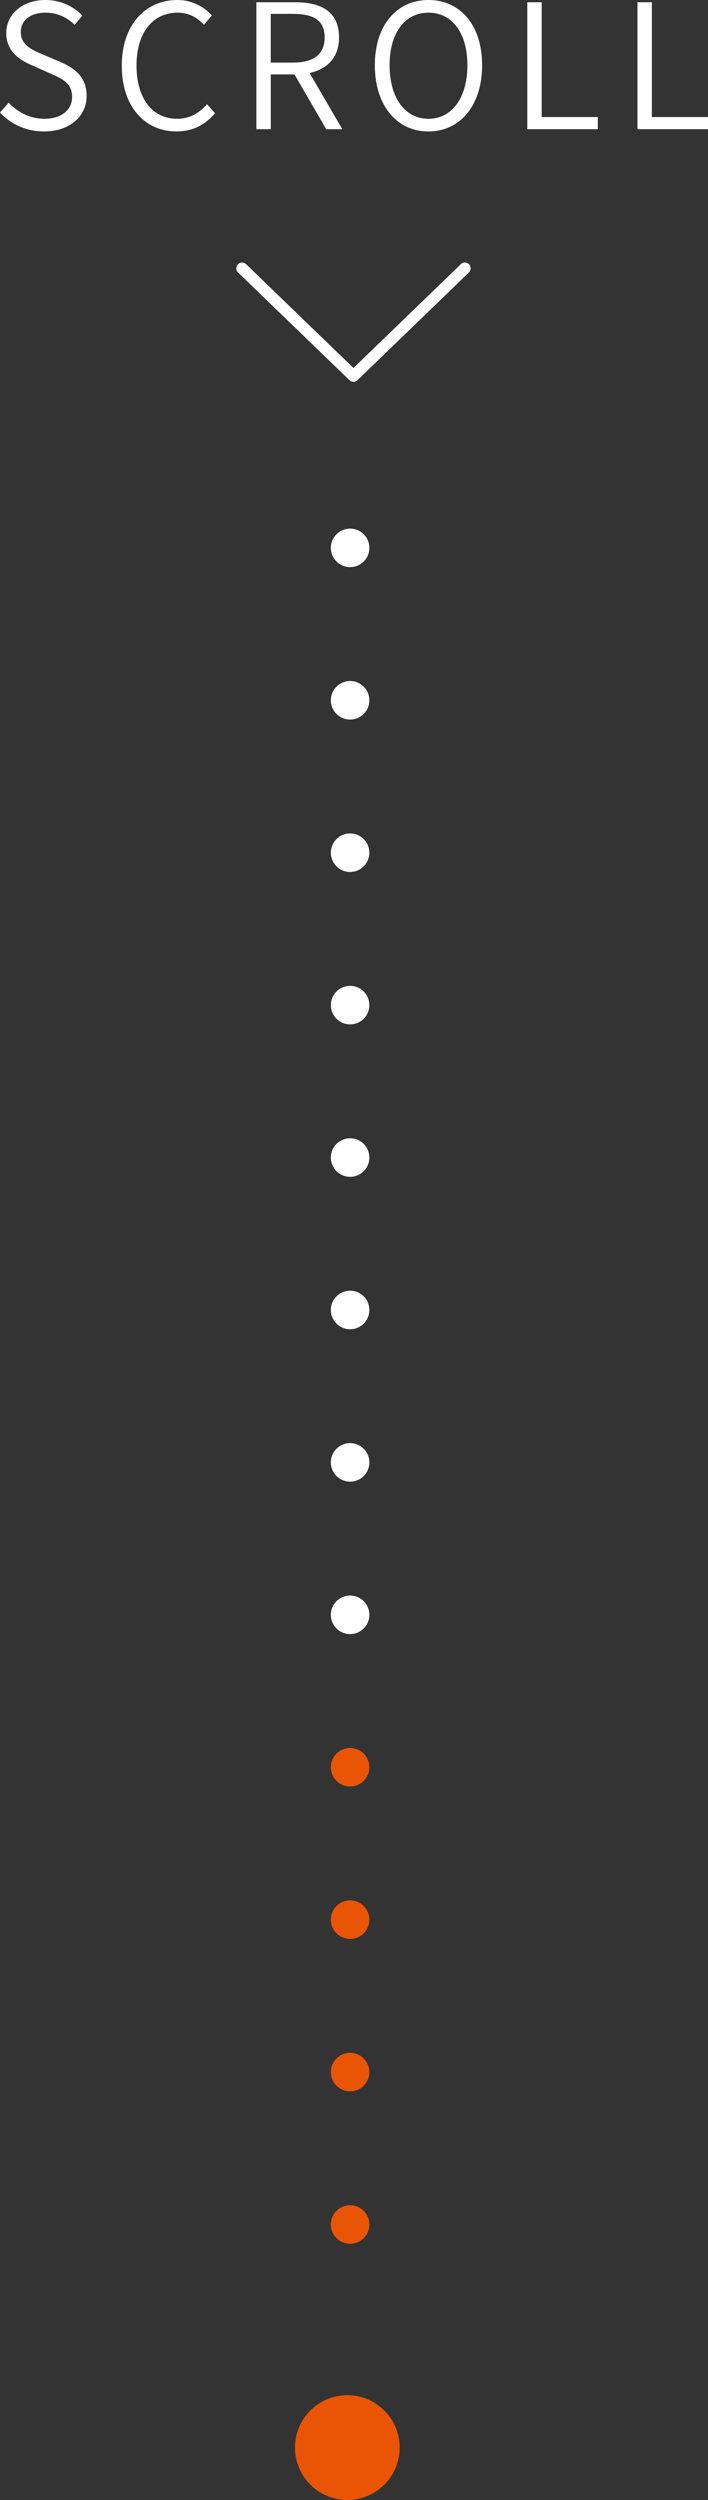 <?xml version="1.0" encoding="UTF-8"?>
<svg id="_レイヤー_1" data-name="レイヤー_1" xmlns="http://www.w3.org/2000/svg" version="1.1" viewBox="0 0 91.96 324.469">
  <rect x="0" y="0" width="91.96" height="324.469" fill="#333333" stroke="none"/>
  <!-- Generator: Adobe Illustrator 29.3.1, SVG Export Plug-In . SVG Version: 2.1.0 Build 151)  -->
  <defs>
    <style>
      .st0 {
        fill: #e95504;
      }

      .st1 {
        fill: #fff;
      }
    </style>
  </defs>
  <circle class="st0" cx="45.113" cy="317.669" r="6.8"/>
  <g>
    <g>
      <path class="st1" d="M0,14.607l1.125-1.283c1.193,1.283,2.858,2.093,4.614,2.093,2.251,0,3.624-1.148,3.624-2.836,0-1.778-1.238-2.341-2.813-3.038l-2.386-1.058c-1.531-.653-3.354-1.778-3.354-4.186C.81,1.801,2.971,0,5.896,0c1.98,0,3.668.833,4.794,2.026l-.99,1.193c-1.013-.968-2.228-1.575-3.804-1.575-1.913,0-3.196.968-3.196,2.521,0,1.688,1.485,2.318,2.746,2.858l2.386,1.013c1.891.833,3.421,1.958,3.421,4.411,0,2.588-2.138,4.614-5.537,4.614-2.34,0-4.299-.945-5.716-2.453Z"/>
      <path class="st1" d="M15.817,8.53c0-5.289,3.061-8.53,7.225-8.53,2.003,0,3.533.968,4.479,2.003l-1.035,1.215c-.855-.945-1.98-1.575-3.421-1.575-3.219,0-5.334,2.611-5.334,6.842,0,4.254,2.025,6.932,5.266,6.932,1.598,0,2.813-.675,3.894-1.891l1.035,1.17c-1.283,1.508-2.881,2.363-5.019,2.363-4.074,0-7.089-3.196-7.089-8.53Z"/>
      <path class="st1" d="M33.3.293h5.042c3.354,0,5.694,1.193,5.694,4.569,0,2.588-1.508,4.096-3.826,4.614l4.254,7.292h-2.093l-4.119-7.112h-3.083v7.112h-1.868V.293ZM38.048,8.125c2.656,0,4.119-1.058,4.119-3.263,0-2.251-1.463-3.061-4.119-3.061h-2.881v6.324h2.881Z"/>
      <path class="st1" d="M48.689,8.463c0-5.244,2.881-8.463,6.954-8.463,4.097,0,6.978,3.218,6.978,8.463s-2.881,8.598-6.978,8.598c-4.073,0-6.954-3.331-6.954-8.598ZM60.708,8.463c0-4.209-2.003-6.82-5.064-6.82-3.038,0-5.041,2.611-5.041,6.82,0,4.231,2.003,6.955,5.041,6.955,3.061,0,5.064-2.723,5.064-6.955Z"/>
      <path class="st1" d="M68.49.293h1.868v14.899h7.292v1.575h-9.16V.293Z"/>
      <path class="st1" d="M82.8.293h1.868v14.899h7.292v1.575h-9.16V.293Z"/>
    </g>
    <path class="st1" d="M45.911,49.554c-.188,0-.376-.07-.521-.211l-14.47-13.978c-.298-.287-.306-.763-.018-1.061.287-.298.762-.305,1.061-.018l13.948,13.474,13.948-13.474c.299-.287.775-.28,1.061.018.288.298.28.773-.018,1.061l-14.47,13.978c-.146.141-.334.211-.521.211Z"/>
  </g>
  <g>
    <circle class="st1" cx="45.474" cy="71.107" r="2.5"/>
    <circle class="st1" cx="45.474" cy="90.89" r="2.5"/>
    <circle class="st1" cx="45.474" cy="110.672" r="2.5"/>
    <circle class="st1" cx="45.474" cy="130.455" r="2.5"/>
    <circle class="st1" cx="45.474" cy="150.237" r="2.5"/>
    <circle class="st1" cx="45.474" cy="170.02" r="2.5"/>
    <circle class="st1" cx="45.474" cy="189.802" r="2.5"/>
    <circle class="st1" cx="45.474" cy="209.585" r="2.5"/>
    <circle class="st0" cx="45.474" cy="229.367" r="2.5"/>
    <circle class="st0" cx="45.474" cy="249.149" r="2.5"/>
    <circle class="st0" cx="45.474" cy="268.932" r="2.5"/>
    <circle class="st0" cx="45.474" cy="288.714" r="2.5"/>
  </g>
</svg>